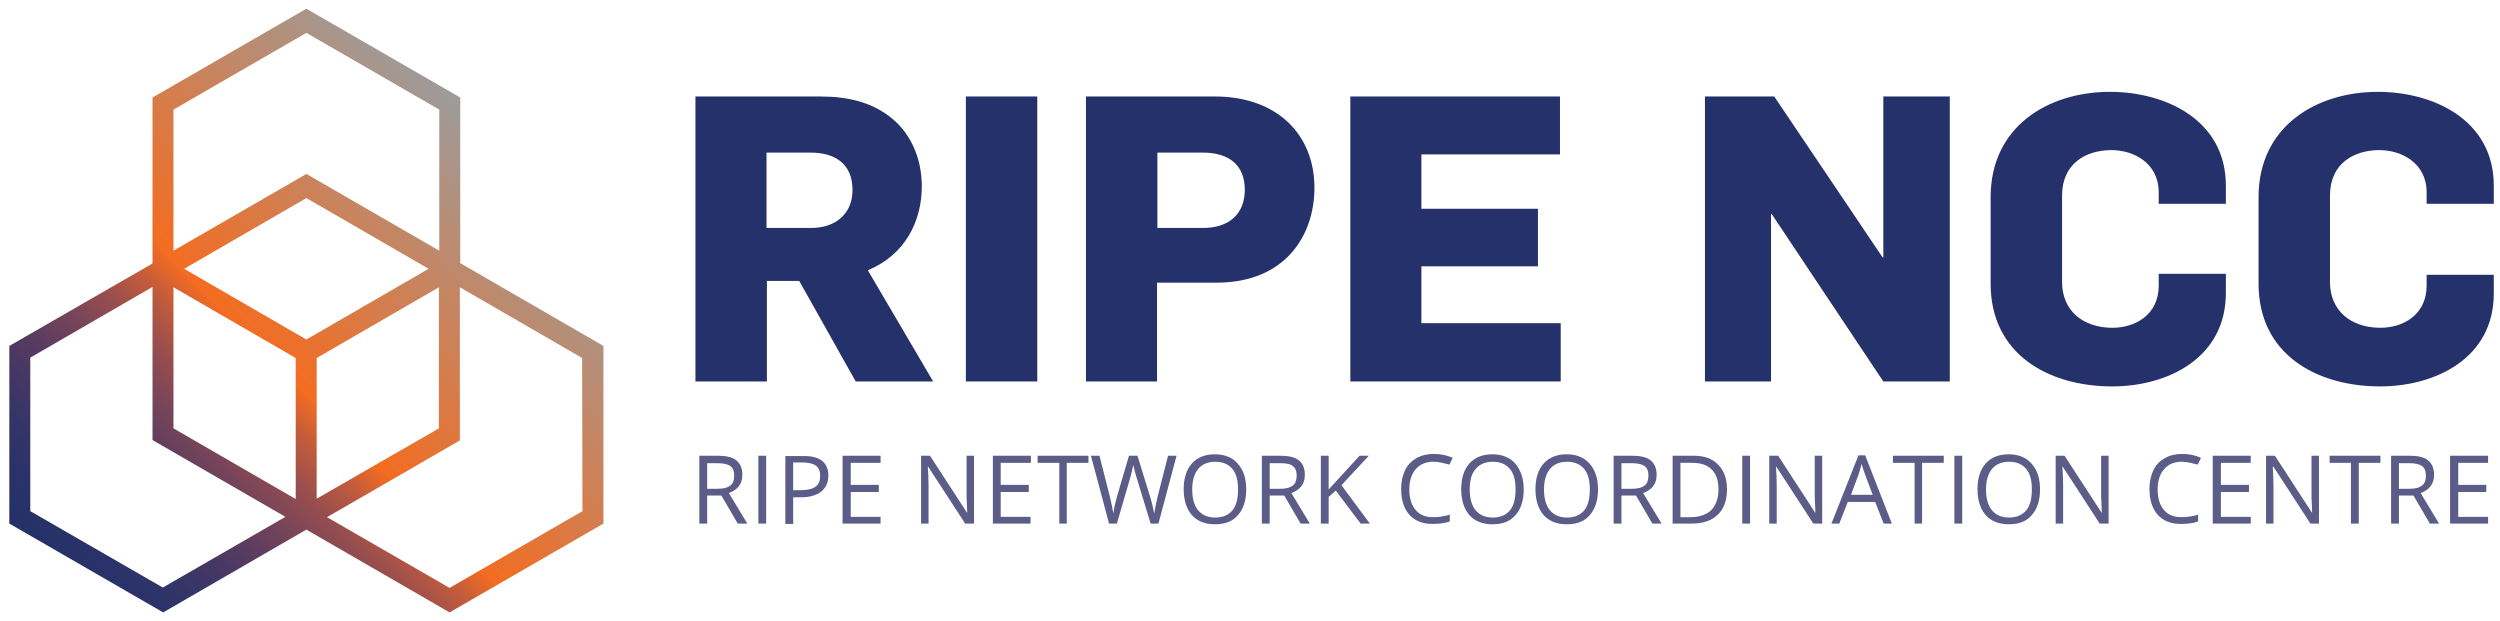 <svg width="161" height="40" viewBox="0 0 161 40" fill="none" xmlns="http://www.w3.org/2000/svg">
<g clip-path="url(#clip0_6533_3760)">
<path d="M55.108 24.566L51.469 18.09H49.387V24.566H44.787V6.213H52.819C54.65 6.213 56.069 6.602 57.213 7.449C58.632 8.479 59.364 10.172 59.364 12.003C59.364 14.245 58.288 16.419 55.886 17.403L60.096 24.566H55.108ZM52.224 9.829H49.364V14.68H52.224C53.872 14.68 54.902 13.719 54.902 12.232C54.902 10.538 53.758 9.829 52.224 9.829Z" fill="#25316A"/>
<path d="M62.202 24.566V6.213H66.801V24.566H62.202Z" fill="#25316A"/>
<path d="M78.334 18.204H74.513V24.566H69.936V6.213H78.22C82.293 6.213 84.65 8.708 84.65 12.094C84.65 15.138 82.796 18.204 78.334 18.204ZM77.487 9.829H74.536V14.68H77.487C79.067 14.68 80.165 13.856 80.165 12.209C80.165 10.63 79.135 9.829 77.487 9.829Z" fill="#25316A"/>
<path d="M86.962 24.566V6.213H100.463V9.943H91.538V13.444H99.044V17.152H91.538V20.813H100.509V24.566H86.962Z" fill="#25316A"/>
<path d="M121.286 24.566L114.101 13.788H114.055V24.566H109.799V6.213H114.261L121.241 16.579H121.286V6.213H125.566V24.566H121.286Z" fill="#25316A"/>
<path d="M136.023 24.885C131.973 24.885 128.197 22.848 128.197 18.271V12.688C128.197 8.18 131.859 5.915 135.886 5.915C139.456 5.915 143.346 7.722 143.346 11.956V13.123H139.021V12.39C139.021 10.491 137.396 9.667 135.978 9.667C134.353 9.667 132.797 10.514 132.797 12.597V18.157C132.797 20.034 134.17 21.109 136.046 21.109C137.465 21.109 139.021 20.308 139.021 18.386V17.631H143.346V18.866C143.346 23.077 139.57 24.885 136.023 24.885Z" fill="#25316A"/>
<path d="M153.277 24.885C149.227 24.885 145.451 22.848 145.451 18.271V12.688C145.451 8.18 149.112 5.915 153.14 5.915C156.71 5.915 160.6 7.722 160.6 11.956V13.123H156.275V12.39C156.275 10.491 154.65 9.667 153.231 9.667C151.607 9.667 150.051 10.514 150.051 12.597V18.157C150.051 20.034 151.424 21.109 153.3 21.109C154.719 21.109 156.275 20.308 156.275 18.386V17.699H160.6V18.866C160.623 23.077 156.824 24.885 153.277 24.885Z" fill="#25316A"/>
<path d="M29.639 16.945V6.281L19.73 0.561L9.822 6.281V16.945V16.968L0.6 22.277V33.718L10.508 39.439L19.73 34.107L28.952 39.439L38.861 33.718V22.277L29.639 16.945ZM19.73 21.865L11.858 17.311L19.73 12.757L27.602 17.311L19.73 21.865ZM11.172 18.501L19.044 23.055V32.139L11.172 27.586V18.501ZM20.394 23.055L28.266 18.501V27.586L20.394 32.117V23.055ZM11.172 7.059L19.73 2.117L28.289 7.059V16.144L19.73 11.201L11.172 16.144V7.059ZM1.95 32.917V23.032L9.822 18.478V28.341L18.38 33.284L10.485 37.837L1.95 32.917ZM37.511 32.917L28.952 37.86L21.058 33.306L29.616 28.364V18.501L37.488 23.055L37.511 32.917Z" fill="url(#paint0_linear_6533_3760)"/>
<path d="M45.542 31.912V33.719H45.039V29.349H46.229C46.755 29.349 47.167 29.44 47.419 29.646C47.671 29.852 47.808 30.149 47.808 30.584C47.808 31.156 47.511 31.545 46.938 31.751L48.128 33.719H47.511L46.458 31.912H45.542ZM45.542 31.477H46.229C46.595 31.477 46.847 31.408 47.03 31.271C47.213 31.134 47.282 30.905 47.282 30.63C47.282 30.333 47.19 30.127 47.03 30.012C46.87 29.898 46.595 29.829 46.206 29.829H45.542V31.477Z" fill="#5B5C87"/>
<path d="M48.838 33.719V29.349H49.341V33.719H48.838Z" fill="#5B5C87"/>
<path d="M53.346 30.63C53.346 31.065 53.185 31.408 52.888 31.66C52.59 31.888 52.156 32.026 51.584 32.026H51.08V33.742H50.577V29.371H51.721C52.796 29.348 53.346 29.783 53.346 30.63ZM51.08 31.568H51.538C51.995 31.568 52.316 31.499 52.522 31.339C52.728 31.202 52.819 30.95 52.819 30.63C52.819 30.332 52.728 30.126 52.545 29.989C52.362 29.852 52.064 29.783 51.652 29.783H51.08V31.568Z" fill="#5B5C87"/>
<path d="M56.709 33.719H54.261V29.349H56.709V29.806H54.787V31.225H56.595V31.683H54.787V33.285H56.709V33.719Z" fill="#5B5C87"/>
<path d="M62.728 33.719H62.156L59.776 30.058H59.753C59.776 30.493 59.799 30.882 59.799 31.248V33.719H59.318V29.349H59.89L62.27 33.01H62.293C62.293 32.964 62.27 32.781 62.27 32.484C62.247 32.186 62.247 31.98 62.247 31.866V29.349H62.728V33.719Z" fill="#5B5C87"/>
<path d="M66.389 33.719H63.941V29.349H66.389V29.806H64.444V31.225H66.252V31.683H64.444V33.285H66.366V33.719H66.389Z" fill="#5B5C87"/>
<path d="M68.723 33.719H68.22V29.806H66.824V29.349H70.096V29.806H68.7V33.719H68.723Z" fill="#5B5C87"/>
<path d="M74.604 33.719H74.101L73.208 30.79C73.162 30.653 73.117 30.493 73.071 30.31C73.025 30.127 73.002 29.989 72.98 29.944C72.934 30.218 72.865 30.493 72.773 30.813L71.927 33.719H71.423L70.256 29.349H70.805L71.492 32.049C71.584 32.438 71.652 32.781 71.698 33.079C71.744 32.712 71.835 32.346 71.927 32.003L72.705 29.349H73.254L74.078 32.026C74.169 32.346 74.261 32.69 74.33 33.079C74.375 32.804 74.444 32.461 74.535 32.049L75.222 29.349H75.771L74.604 33.719Z" fill="#5B5C87"/>
<path d="M80.256 31.522C80.256 32.231 80.073 32.78 79.73 33.169C79.387 33.581 78.883 33.764 78.243 33.764C77.602 33.764 77.098 33.558 76.755 33.169C76.412 32.78 76.229 32.208 76.229 31.499C76.229 30.79 76.412 30.24 76.755 29.851C77.098 29.462 77.602 29.256 78.243 29.256C78.86 29.256 79.364 29.462 79.707 29.851C80.096 30.286 80.256 30.835 80.256 31.522ZM76.778 31.522C76.778 32.117 76.915 32.574 77.167 32.872C77.419 33.169 77.785 33.33 78.265 33.33C78.746 33.33 79.112 33.169 79.364 32.872C79.615 32.574 79.73 32.117 79.73 31.522C79.73 30.927 79.615 30.492 79.364 30.195C79.112 29.897 78.746 29.737 78.265 29.737C77.785 29.737 77.419 29.897 77.167 30.195C76.915 30.492 76.778 30.95 76.778 31.522Z" fill="#5B5C87"/>
<path d="M81.767 31.912V33.719H81.263V29.349H82.453C82.98 29.349 83.392 29.44 83.643 29.646C83.895 29.852 84.032 30.149 84.032 30.584C84.032 31.156 83.735 31.545 83.163 31.751L84.353 33.719H83.758L82.705 31.912H81.767ZM81.767 31.477H82.453C82.82 31.477 83.071 31.408 83.254 31.271C83.437 31.134 83.506 30.905 83.506 30.63C83.506 30.333 83.415 30.127 83.254 30.012C83.094 29.875 82.82 29.829 82.43 29.829H81.767V31.477Z" fill="#5B5C87"/>
<path d="M88.22 33.719H87.625L86.023 31.591L85.565 32.003V33.719H85.062V29.349H85.565V31.523L87.556 29.349H88.151L86.389 31.248L88.22 33.719Z" fill="#5B5C87"/>
<path d="M92.316 29.736C91.835 29.736 91.446 29.896 91.171 30.217C90.897 30.537 90.76 30.972 90.76 31.521C90.76 32.093 90.897 32.528 91.171 32.849C91.446 33.169 91.812 33.306 92.316 33.306C92.613 33.306 92.979 33.26 93.368 33.146V33.581C93.071 33.695 92.682 33.741 92.247 33.741C91.606 33.741 91.103 33.535 90.76 33.146C90.416 32.757 90.233 32.208 90.233 31.476C90.233 31.018 90.325 30.629 90.485 30.285C90.645 29.942 90.897 29.691 91.217 29.508C91.537 29.324 91.904 29.233 92.338 29.233C92.796 29.233 93.208 29.324 93.551 29.485L93.345 29.919C92.979 29.828 92.659 29.736 92.316 29.736Z" fill="#5B5C87"/>
<path d="M98.128 31.522C98.128 32.231 97.945 32.78 97.602 33.169C97.258 33.581 96.755 33.764 96.114 33.764C95.474 33.764 94.97 33.558 94.627 33.169C94.284 32.78 94.101 32.208 94.101 31.499C94.101 30.79 94.284 30.24 94.627 29.851C94.97 29.462 95.474 29.256 96.114 29.256C96.732 29.256 97.236 29.462 97.579 29.851C97.945 30.286 98.128 30.835 98.128 31.522ZM94.65 31.522C94.65 32.117 94.787 32.574 95.039 32.872C95.29 33.169 95.657 33.33 96.137 33.33C96.618 33.33 96.984 33.169 97.236 32.872C97.487 32.574 97.602 32.117 97.602 31.522C97.602 30.927 97.487 30.492 97.236 30.195C96.984 29.897 96.618 29.737 96.137 29.737C95.657 29.737 95.29 29.897 95.039 30.195C94.764 30.492 94.65 30.95 94.65 31.522Z" fill="#5B5C87"/>
<path d="M102.911 31.522C102.911 32.231 102.728 32.78 102.385 33.169C102.041 33.581 101.538 33.764 100.897 33.764C100.257 33.764 99.753 33.558 99.41 33.169C99.067 32.78 98.883 32.208 98.883 31.499C98.883 30.79 99.067 30.24 99.41 29.851C99.753 29.462 100.257 29.256 100.897 29.256C101.515 29.256 102.019 29.462 102.362 29.851C102.751 30.286 102.911 30.835 102.911 31.522ZM99.433 31.522C99.433 32.117 99.57 32.574 99.822 32.872C100.073 33.169 100.44 33.33 100.92 33.33C101.401 33.33 101.767 33.169 102.019 32.872C102.27 32.574 102.385 32.117 102.385 31.522C102.385 30.927 102.27 30.492 102.019 30.195C101.767 29.897 101.401 29.737 100.92 29.737C100.44 29.737 100.073 29.897 99.822 30.195C99.57 30.492 99.433 30.95 99.433 31.522Z" fill="#5B5C87"/>
<path d="M104.421 31.912V33.719H103.918V29.349H105.108C105.634 29.349 106.046 29.44 106.298 29.646C106.549 29.852 106.687 30.149 106.687 30.584C106.687 31.156 106.389 31.545 105.817 31.751L107.007 33.719H106.412L105.359 31.912H104.421ZM104.421 31.477H105.108C105.474 31.477 105.726 31.408 105.909 31.271C106.092 31.134 106.16 30.905 106.16 30.63C106.16 30.333 106.069 30.127 105.909 30.012C105.748 29.898 105.474 29.829 105.085 29.829H104.421V31.477Z" fill="#5B5C87"/>
<path d="M111.218 31.5C111.218 32.232 111.012 32.781 110.623 33.147C110.234 33.536 109.662 33.719 108.929 33.719H107.717V29.349H109.067C109.753 29.349 110.279 29.532 110.646 29.921C111.012 30.287 111.218 30.813 111.218 31.5ZM110.669 31.523C110.669 30.951 110.531 30.516 110.234 30.241C109.959 29.944 109.524 29.806 108.952 29.806H108.22V33.307H108.838C109.433 33.307 109.89 33.147 110.211 32.85C110.508 32.529 110.669 32.095 110.669 31.523Z" fill="#5B5C87"/>
<path d="M112.201 33.719V29.349H112.705V33.719H112.201Z" fill="#5B5C87"/>
<path d="M117.35 33.719H116.778L114.398 30.058H114.375C114.398 30.493 114.421 30.882 114.421 31.248V33.719H113.94V29.349H114.513L116.892 33.01H116.915C116.915 32.964 116.892 32.781 116.892 32.484C116.869 32.186 116.869 31.98 116.869 31.866V29.349H117.35V33.719Z" fill="#5B5C87"/>
<path d="M121.309 33.719L120.76 32.323H118.998L118.449 33.719H117.945L119.684 29.325H120.119L121.835 33.719H121.309ZM120.6 31.865L120.096 30.515C120.027 30.332 119.959 30.126 119.89 29.874C119.844 30.058 119.776 30.286 119.707 30.515L119.204 31.865H120.6Z" fill="#5B5C87"/>
<path d="M123.804 33.719H123.3V29.806H121.904V29.349H125.177V29.806H123.781V33.719H123.804Z" fill="#5B5C87"/>
<path d="M125.863 33.719V29.349H126.366V33.719H125.863Z" fill="#5B5C87"/>
<path d="M131.378 31.522C131.378 32.231 131.194 32.78 130.851 33.169C130.508 33.581 130.005 33.764 129.364 33.764C128.723 33.764 128.22 33.558 127.876 33.169C127.533 32.78 127.35 32.208 127.35 31.499C127.35 30.79 127.533 30.24 127.876 29.851C128.22 29.462 128.723 29.256 129.364 29.256C129.982 29.256 130.485 29.462 130.828 29.851C131.217 30.286 131.378 30.835 131.378 31.522ZM127.899 31.522C127.899 32.117 128.037 32.574 128.288 32.872C128.54 33.169 128.906 33.33 129.387 33.33C129.867 33.33 130.233 33.169 130.485 32.872C130.737 32.574 130.851 32.117 130.851 31.522C130.851 30.927 130.737 30.492 130.485 30.195C130.233 29.897 129.867 29.737 129.387 29.737C128.906 29.737 128.54 29.897 128.288 30.195C128.037 30.492 127.899 30.95 127.899 31.522Z" fill="#5B5C87"/>
<path d="M135.794 33.719H135.222L132.842 30.058H132.82C132.842 30.493 132.865 30.882 132.865 31.248V33.719H132.385V29.349H132.957L135.337 33.01H135.36C135.36 32.964 135.337 32.781 135.337 32.484C135.314 32.186 135.314 31.98 135.314 31.866V29.349H135.794V33.719Z" fill="#5B5C87"/>
<path d="M140.508 29.736C140.027 29.736 139.638 29.896 139.364 30.217C139.089 30.537 138.952 30.972 138.952 31.521C138.952 32.093 139.089 32.528 139.364 32.849C139.638 33.169 140.004 33.306 140.508 33.306C140.805 33.306 141.172 33.26 141.561 33.146V33.581C141.263 33.695 140.874 33.741 140.439 33.741C139.799 33.741 139.295 33.535 138.952 33.146C138.609 32.757 138.426 32.208 138.426 31.476C138.426 31.018 138.517 30.629 138.677 30.285C138.837 29.942 139.089 29.691 139.41 29.508C139.73 29.324 140.096 29.233 140.531 29.233C140.988 29.233 141.4 29.324 141.744 29.485L141.538 29.919C141.172 29.828 140.828 29.736 140.508 29.736Z" fill="#5B5C87"/>
<path d="M144.947 33.719H142.499V29.349H144.947V29.806H143.025V31.225H144.833V31.683H143.025V33.285H144.947V33.719Z" fill="#5B5C87"/>
<path d="M149.364 33.719H148.792L146.412 30.058H146.366C146.389 30.493 146.412 30.882 146.412 31.248V33.719H145.932V29.349H146.504L148.884 33.01H148.906C148.906 32.964 148.884 32.781 148.884 32.484C148.861 32.186 148.861 31.98 148.861 31.866V29.349H149.341V33.719H149.364Z" fill="#5B5C87"/>
<path d="M151.927 33.719H151.401V29.806H150.028V29.349H153.3V29.806H151.904V33.719H151.927Z" fill="#5B5C87"/>
<path d="M154.49 31.912V33.719H153.987V29.349H155.177C155.703 29.349 156.115 29.44 156.366 29.646C156.618 29.852 156.755 30.149 156.755 30.584C156.755 31.156 156.458 31.545 155.886 31.751L157.076 33.719H156.481L155.428 31.912H154.49ZM154.49 31.477H155.177C155.543 31.477 155.794 31.408 155.977 31.271C156.16 31.134 156.229 30.905 156.229 30.63C156.229 30.333 156.138 30.127 155.977 30.012C155.817 29.898 155.543 29.829 155.154 29.829H154.49V31.477Z" fill="#5B5C87"/>
<path d="M160.233 33.719H157.785V29.349H160.233V29.806H158.311V31.225H160.119V31.683H158.311V33.285H160.233V33.719Z" fill="#5B5C87"/>
</g>
<defs>
<linearGradient id="paint0_linear_6533_3760" x1="5.609" y1="38.717" x2="33.843" y2="10.483" gradientUnits="userSpaceOnUse">
<stop stop-color="#25316A"/>
<stop offset="0.061" stop-color="#293269"/>
<stop offset="0.122" stop-color="#343468"/>
<stop offset="0.183" stop-color="#453764"/>
<stop offset="0.245" stop-color="#5B3C60"/>
<stop offset="0.306" stop-color="#764459"/>
<stop offset="0.368" stop-color="#964D4F"/>
<stop offset="0.429" stop-color="#BF5A3D"/>
<stop offset="0.487" stop-color="#F36C21"/>
<stop offset="1" stop-color="#9C9C9C"/>
</linearGradient>
<clipPath id="clip0_6533_3760">
<rect width="161" height="40" fill="white"/>
</clipPath>
</defs>
</svg>
